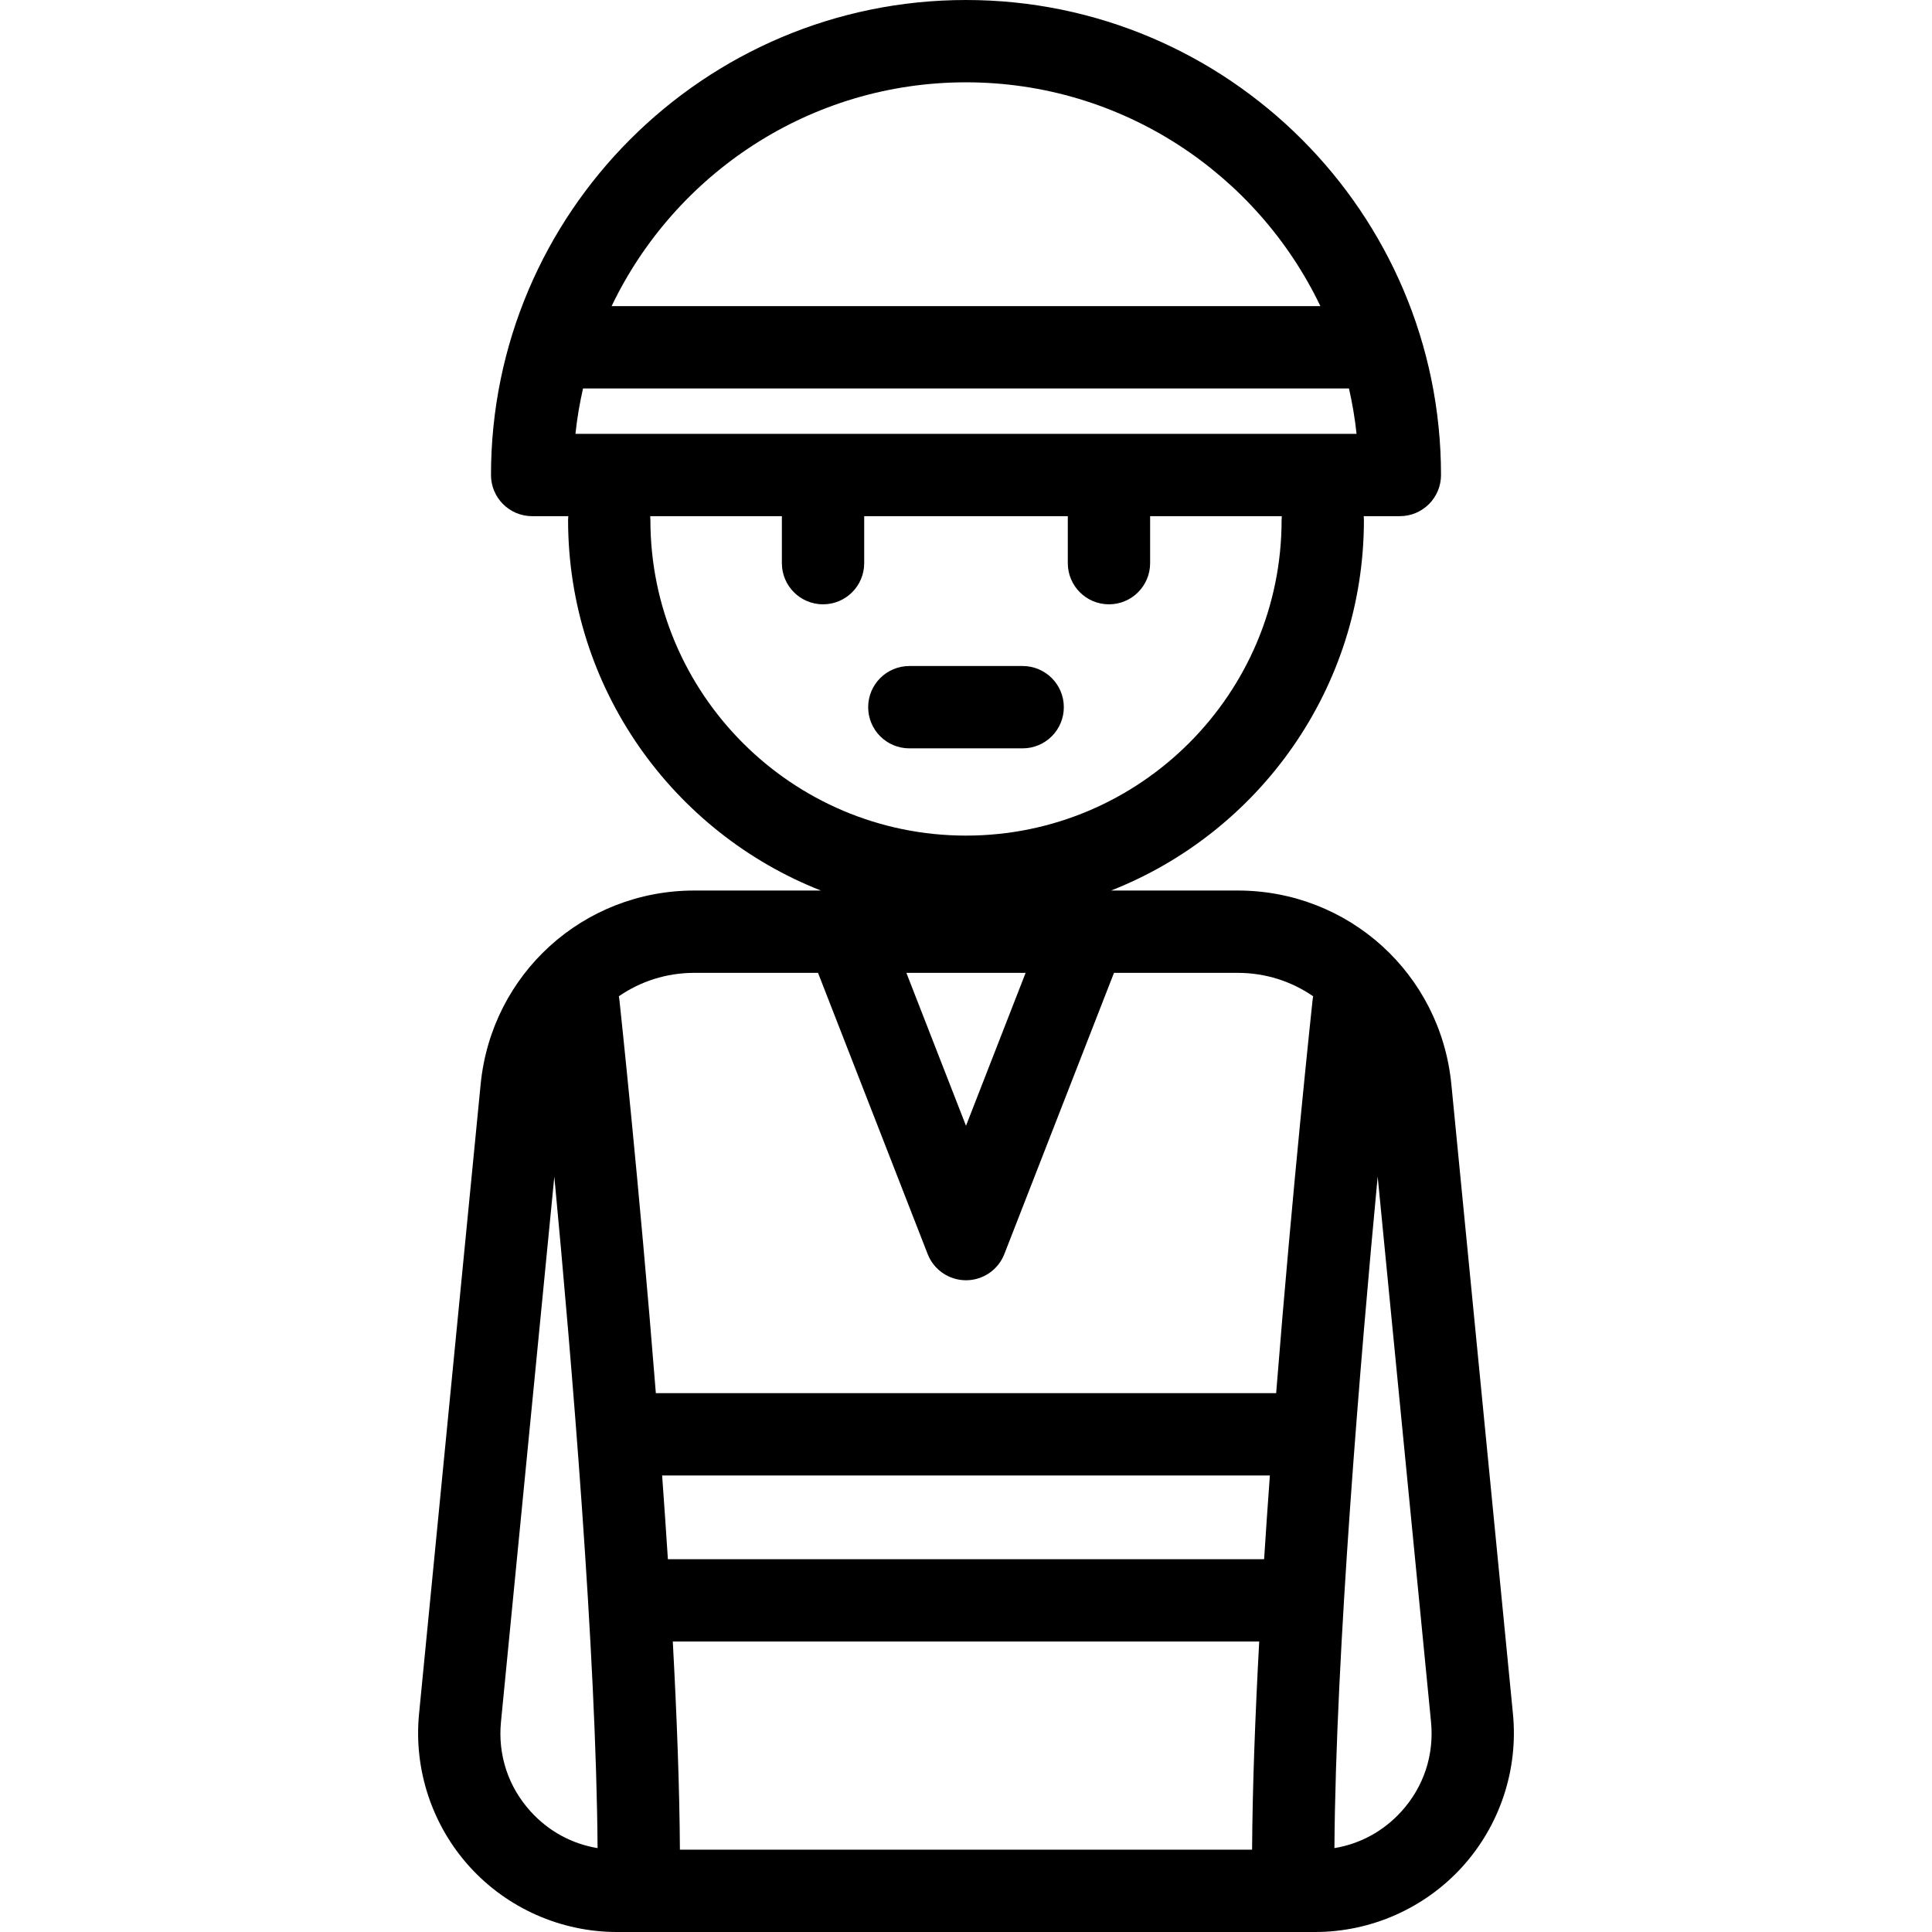 <svg id="Layer_1" xmlns="http://www.w3.org/2000/svg" xmlns:xlink="http://www.w3.org/1999/xlink" viewBox="0 0 422.452 422.452" style="enable-background:new 0 0 422.452 422.452;"><g><g><g><path d="M330.822 374.751l-13.468-137.657c-2.363-24.155-22.448-42.371-46.719-42.371h-27.682c32.333-12.706 55.282-44.233 55.282-81.021.0-.283-.017-.561-.042-.837h7.899c4.971.0 9-4.029 9-9C315.092 46.594 268.498.0 211.226.0S107.36 46.594 107.36 103.866c0 4.971 4.029 9 9 9h7.899c-.025.276-.042.554-.042.837.0 36.788 22.949 68.315 55.282 81.021h-27.682c-24.271.0-44.355 18.215-46.719 42.371L91.63 374.751c-1.192 12.181 2.84 24.367 11.063 33.434 8.223 9.066 19.958 14.267 32.198 14.267h152.67c12.24.0 23.976-5.2 32.198-14.267C327.982 399.118 332.014 386.932 330.822 374.751zM116.026 396.093c-4.889-5.39-7.191-12.347-6.482-19.589l11.665-119.23c3.781 40.04 9.162 104.051 9.458 146.832C125.045 403.184 119.951 400.421 116.026 396.093zM211.226 18c34.131.0 63.657 20.029 77.491 48.94H133.735C147.569 38.029 177.095 18 211.226 18zM127.485 84.94h167.481c.734 3.246 1.305 6.553 1.658 9.926H125.827C126.18 91.493 126.751 88.186 127.485 84.94zm14.731 28.763c0-.283-.017-.561-.042-.837h28.792v.837 9.437c0 4.971 4.029 9 9 9s9-4.029 9-9v-9.437-.837h44.52v.837 9.437c0 4.971 4.029 9 9 9s9-4.029 9-9v-9.437-.837h28.792c-.025.276-.042.554-.042.837.0 38.052-30.958 69.01-69.01 69.01S142.216 151.755 142.216 113.703zm82.047 99.021-13.037 33.439-13.037-33.439h26.074zm49.519 191.728H148.67c-.083-13.541-.672-29.177-1.557-45.512h128.226C274.454 375.275 273.865 390.91 273.782 404.452zM276.411 340.94h-130.37c-.394-6.102-.816-12.23-1.259-18.315H277.67C277.227 328.71 276.804 334.837 276.411 340.94zm10.611-122.381c-.075.692-4.315 40.044-7.978 86.065H143.408c-3.663-46.021-7.903-85.373-7.978-86.065-.026-.241-.069-.476-.113-.711 4.687-3.242 10.377-5.125 16.5-5.125h27.052v.001l23.972 61.485c1.347 3.456 4.676 5.731 8.385 5.731s7.038-2.275 8.385-5.731l23.972-61.485h27.053c6.123.0 11.813 1.883 16.5 5.125C287.092 218.083 287.048 218.318 287.022 218.559zm19.405 177.535c-3.926 4.327-9.021 7.089-14.642 8.012.296-42.774 5.677-106.788 9.458-146.83l11.665 119.229C313.617 383.747 311.315 390.704 306.427 396.094z"/><path d="M232.617 154.633c0-4.971-4.029-9-9-9h-24.783c-4.971.0-9 4.029-9 9s4.03 9 9 9h24.783C228.588 163.633 232.617 159.604 232.617 154.633z"/></g></g></g><g/><g/><g/><g/><g/><g/><g/><g/><g/><g/><g/><g/><g/><g/><g/></svg>